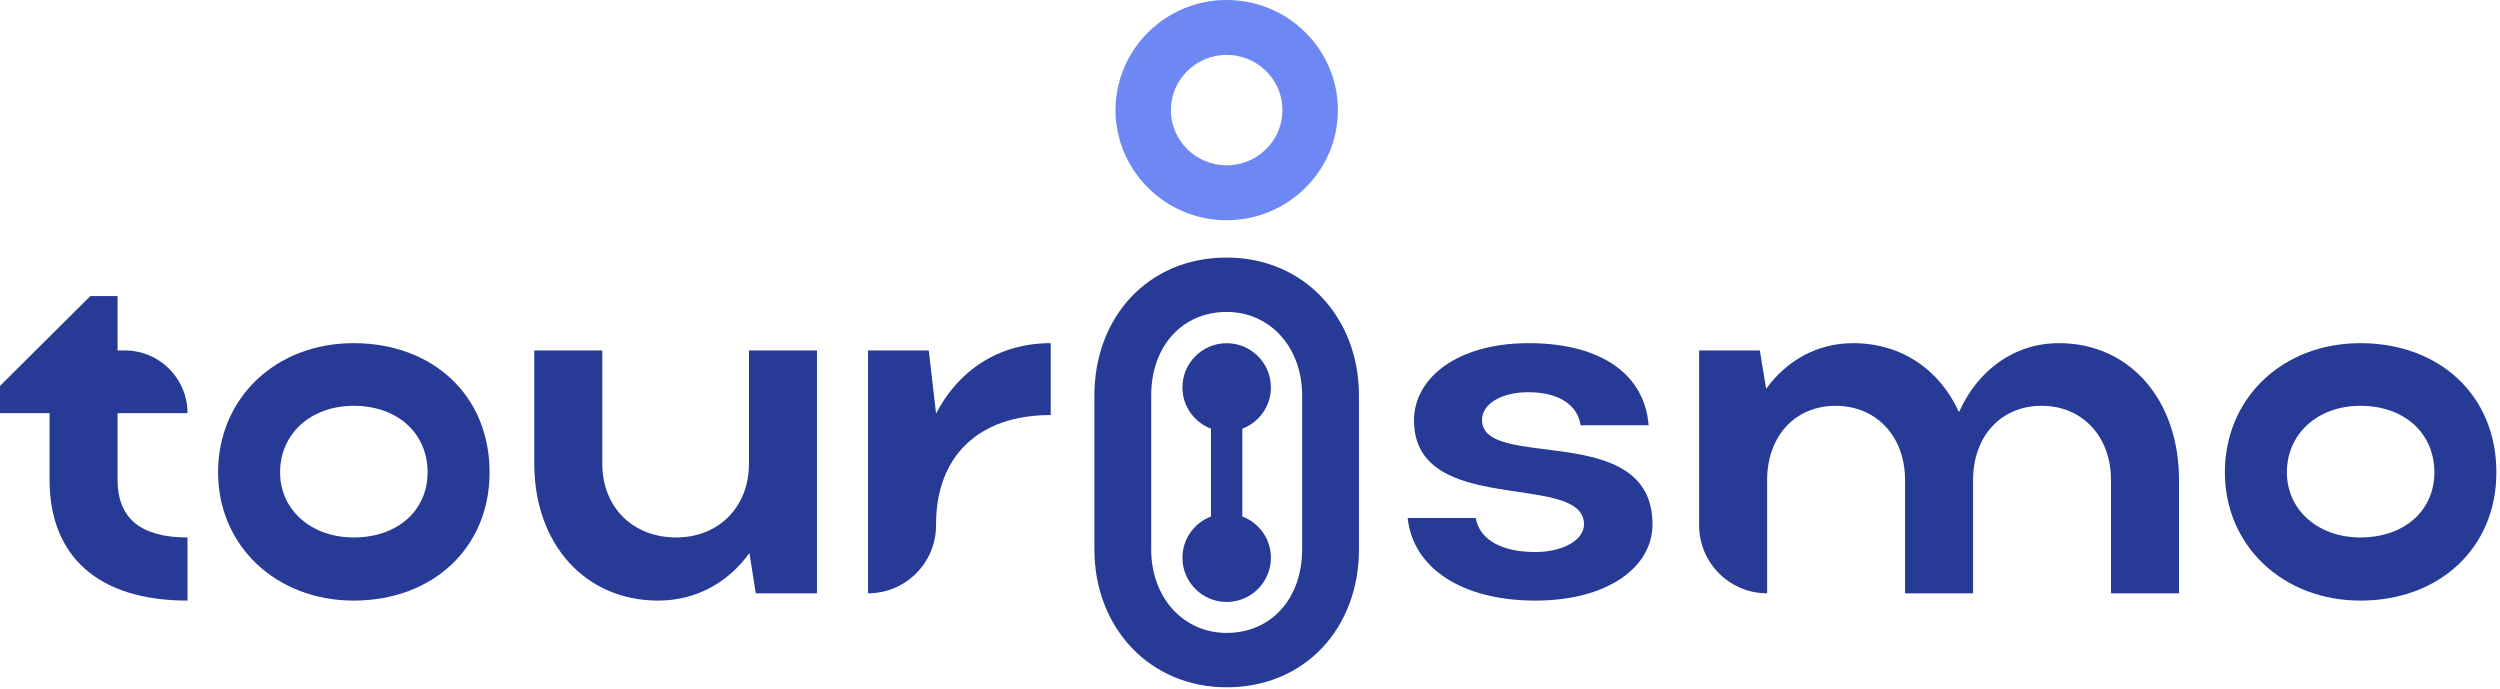 <svg xmlns="http://www.w3.org/2000/svg" xmlns:xlink="http://www.w3.org/1999/xlink" xmlns:serif="http://www.serif.com/" width="100%" height="100%" viewBox="0 0 639 176" xml:space="preserve" style="fill-rule:evenodd;clip-rule:evenodd;stroke-linejoin:round;stroke-miterlimit:2;">    <g id="Layer_1-2">        <g>            <path d="M313.537,56.286C329.211,56.286 341.965,43.66 341.965,28.142C341.965,12.624 329.211,0 313.537,0C300.496,0 289.505,8.75 286.17,20.624C285.497,23.022 285.109,25.535 285.109,28.143C285.109,30.751 285.498,33.266 286.171,35.664C289.506,47.537 300.497,56.287 313.537,56.287L313.537,56.286ZM313.537,14.027C321.4,14.027 327.796,20.36 327.796,28.143C327.796,35.926 321.4,42.26 313.537,42.26C305.674,42.26 299.278,35.927 299.278,28.143C299.278,20.359 305.674,14.027 313.537,14.027Z" style="fill:rgb(109,136,244);fill-rule:nonzero;"></path>            <path d="M313.537,65.831C293.417,65.831 279.727,81.077 279.727,101.093L279.727,140.409C279.727,160.425 293.831,175.671 313.537,175.671C333.657,175.671 347.347,160.425 347.347,140.409L347.347,101.093C347.347,81.077 333.243,65.831 313.537,65.831ZM332.827,114.877L332.827,140.41C332.827,153.063 324.841,161.774 313.537,161.774C302.44,161.774 294.247,152.751 294.247,140.41L294.247,101.094C294.247,88.441 302.233,79.73 313.537,79.73C324.634,79.73 332.827,88.753 332.827,101.094L332.827,114.878L332.827,114.877Z" style="fill:rgb(38,58,150);fill-rule:nonzero;"></path>            <path d="M324.844,99.031C324.844,92.786 319.782,87.724 313.537,87.724C307.292,87.724 302.23,92.786 302.23,99.031C302.23,103.862 305.273,107.954 309.535,109.573L309.535,132.011C305.273,133.631 302.23,137.723 302.23,142.553C302.23,148.798 307.292,153.86 313.537,153.86C319.782,153.86 324.844,148.798 324.844,142.553C324.844,137.722 321.801,133.63 317.538,132.011L317.538,109.573C321.8,107.953 324.844,103.861 324.844,99.031Z" style="fill:rgb(38,58,150);fill-rule:nonzero;"></path>            <path d="M47.924,105.59C47.924,96.744 40.753,89.574 31.908,89.574L30.05,89.574L30.05,75.669L23.096,75.669L0,98.636L0,105.59L12.667,105.59L12.667,122.598C12.667,142.088 24.957,153.511 47.924,153.511L47.924,137.373C36.005,137.373 30.049,132.53 30.049,122.598L30.049,105.59L47.924,105.59Z" style="fill:rgb(38,58,150);fill-rule:nonzero;"></path>            <path d="M90.386,87.712C70.459,87.712 55.741,101.738 55.741,120.736C55.741,139.481 70.576,153.511 90.386,153.511C110.535,153.511 125.136,140.102 125.136,120.736C125.136,100.993 110.535,87.712 90.386,87.712ZM90.386,137.373C79.629,137.373 71.59,130.419 71.59,120.736C71.59,110.804 79.518,103.725 90.386,103.725C101.703,103.725 109.292,110.804 109.292,120.736C109.292,130.419 101.702,137.373 90.386,137.373Z" style="fill:rgb(38,58,150);fill-rule:nonzero;"></path>            <path d="M191.44,118.501C191.44,129.55 183.737,137.374 172.817,137.374C161.762,137.374 153.944,129.674 153.944,118.501L153.944,89.575L136.562,89.575L136.562,118.501C136.562,139.111 149.6,153.512 168.224,153.512C177.903,153.512 186.099,148.919 191.562,141.347L193.174,151.65L208.816,151.65L208.816,89.575L191.441,89.575L191.441,118.501L191.44,118.501Z" style="fill:rgb(38,58,150);fill-rule:nonzero;"></path>            <path d="M239.257,105.712L237.395,89.574L221.874,89.574L221.874,151.649C231.474,151.649 239.256,143.867 239.256,134.267L239.256,134.021C239.256,116.639 250.055,106.086 268.557,106.086L268.557,87.712C255.269,87.712 244.969,94.663 239.256,105.711L239.257,105.712Z" style="fill:rgb(38,58,150);fill-rule:nonzero;"></path>            <path d="M378.805,107.327C378.805,103.229 383.769,100.251 390.595,100.251C398.79,100.251 403.262,103.725 404.004,108.693L421.386,108.693C420.394,95.779 409.339,87.712 390.723,87.712C372.592,87.712 361.422,96.525 361.422,107.452C361.422,132.406 404.874,120.362 404.874,134.021C404.874,137.994 399.532,141.097 392.456,141.097C383.64,141.097 378.183,137.87 377.185,132.406L359.803,132.406C361.172,145.32 373.833,153.511 392.456,153.511C410.587,153.511 422.377,145.194 422.377,134.021C422.377,107.202 378.803,120.612 378.803,107.327L378.805,107.327Z" style="fill:rgb(38,58,150);fill-rule:nonzero;"></path>            <path d="M526.291,87.712C514.872,87.712 505.557,94.538 500.714,105.34C495.749,94.413 485.942,87.712 473.652,87.712C464.465,87.712 456.641,92.181 451.427,99.381L449.815,89.574L434.295,89.574L434.295,134.267C434.295,143.867 442.077,151.649 451.677,151.649L451.677,122.722C451.677,111.549 458.753,103.724 469.181,103.724C479.609,103.724 486.934,111.548 486.934,122.722L486.934,151.649L504.316,151.649L504.316,122.722C504.316,111.549 511.392,103.724 521.82,103.724C532.248,103.724 539.573,111.548 539.573,122.722L539.573,151.649L556.955,151.649L556.955,122.722C556.955,101.988 544.173,87.711 526.291,87.711L526.291,87.712Z" style="fill:rgb(38,58,150);fill-rule:nonzero;"></path>            <path d="M603.324,87.712C583.397,87.712 568.679,101.739 568.679,120.736C568.679,139.481 583.514,153.511 603.324,153.511C623.473,153.511 638.074,140.102 638.074,120.736C638.074,100.993 623.473,87.712 603.324,87.712ZM603.324,137.373C592.567,137.373 584.528,130.419 584.528,120.736C584.528,110.804 592.456,103.725 603.324,103.725C614.641,103.725 622.23,110.804 622.23,120.736C622.23,130.419 614.64,137.373 603.324,137.373Z" style="fill:rgb(38,58,150);fill-rule:nonzero;"></path>        </g>    </g></svg>